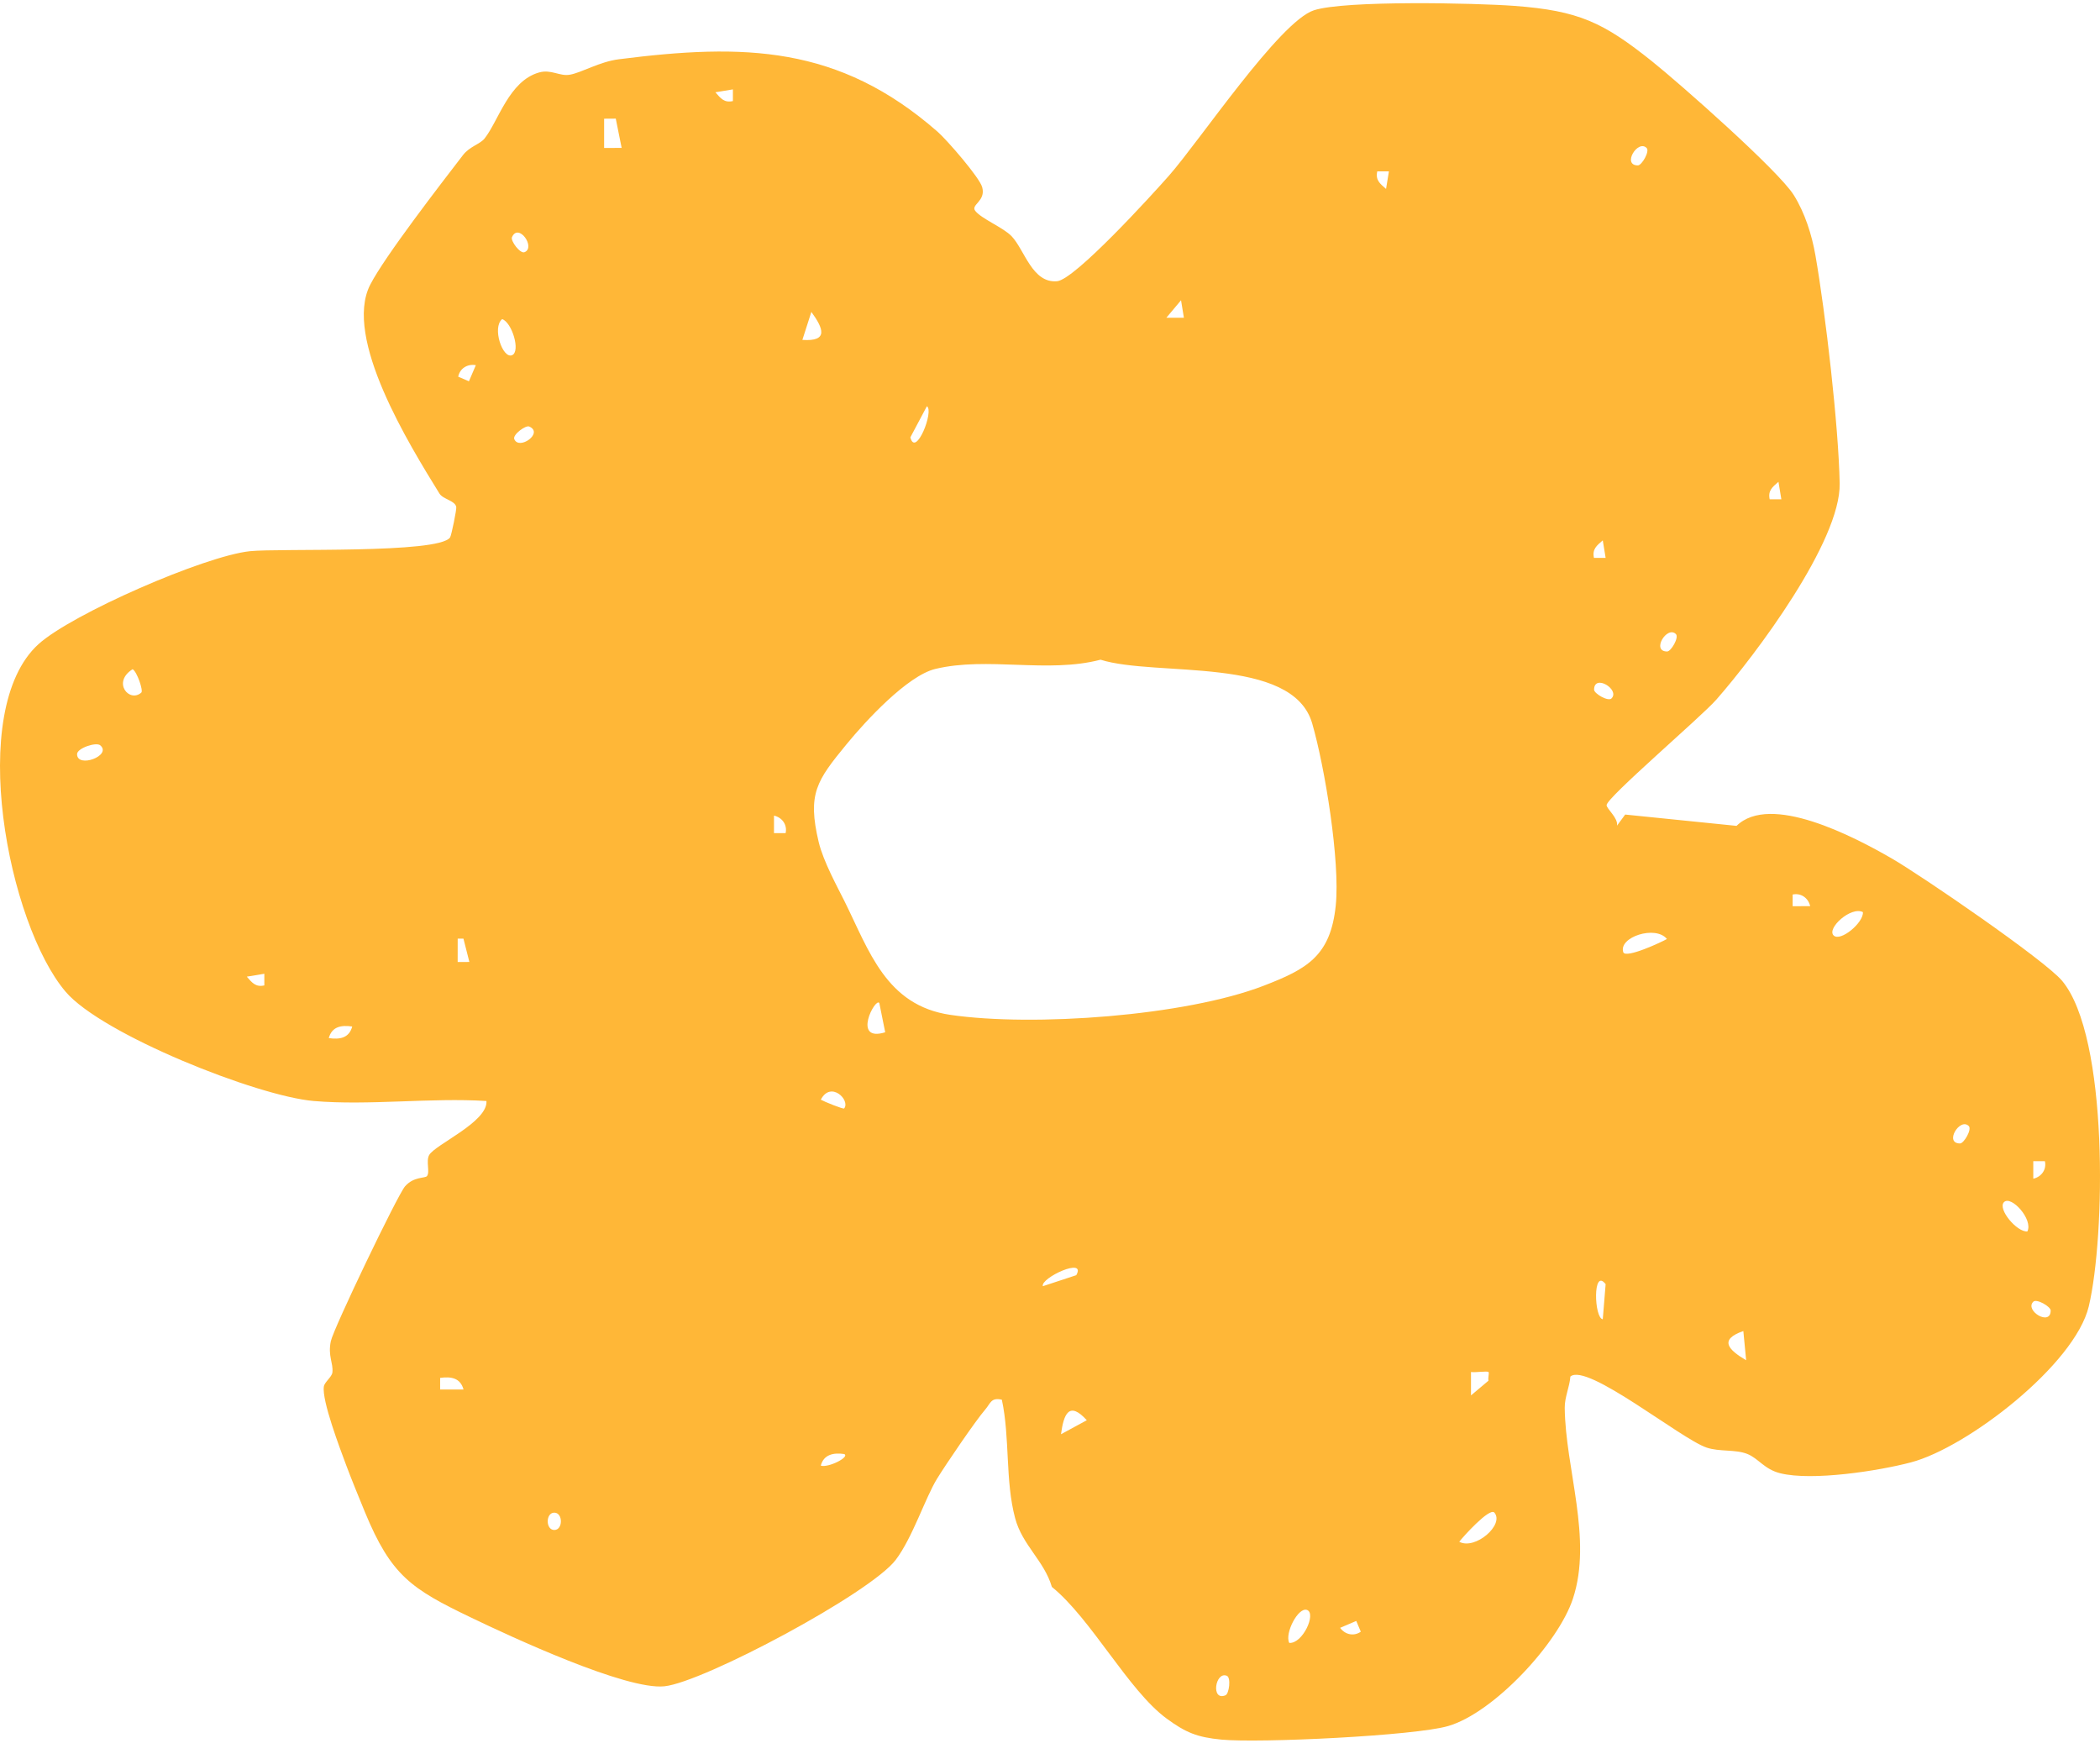 <svg width="80" height="67" viewBox="0 0 80 67" fill="none" xmlns="http://www.w3.org/2000/svg">
<path d="M77.458 49.589C77.586 49.461 78.121 49.775 78.121 49.922C78.121 50.54 77.12 49.926 77.458 49.589ZM77.232 46.911C76.832 46.942 76.091 46.054 76.341 45.796C76.612 45.519 77.467 46.459 77.232 46.911ZM74.668 43.559C74.05 43.559 74.664 42.559 75.001 42.896C75.129 43.024 74.815 43.559 74.668 43.559ZM77.901 44.234C77.971 44.542 77.781 44.828 77.459 44.902L77.458 44.234H77.901ZM69.853 35.636C69.577 35.367 70.516 34.512 70.968 34.747C70.999 35.147 70.111 35.888 69.853 35.636ZM68.291 34.521V34.077C68.599 34.008 68.885 34.198 68.959 34.52L68.291 34.521ZM66.413 50.705L66.52 51.818C65.846 51.421 65.467 51.034 66.413 50.705ZM61.838 36.272C61.653 35.697 63.069 35.235 63.502 35.77C63.339 35.869 61.922 36.535 61.838 36.272ZM61.058 50.256C60.729 50.219 60.669 48.273 61.167 48.919L61.058 50.256ZM61.39 26.607C61.262 26.734 60.727 26.421 60.727 26.273C60.727 25.656 61.727 26.27 61.39 26.607ZM61.058 20.585L61.167 21.252H60.722C60.651 20.923 60.821 20.788 61.058 20.585ZM55.591 58.733C55.702 58.577 56.748 57.413 56.928 57.621C57.322 58.078 56.198 59.057 55.591 58.733ZM56.704 52.266C56.74 52.3 56.68 52.475 56.703 52.597L56.038 53.157L56.038 52.266C56.218 52.291 56.653 52.22 56.704 52.266ZM52.802 7.197C52.566 6.994 52.394 6.858 52.467 6.529H52.911L52.802 7.197ZM51.052 62.011L51.667 61.749L51.84 62.158C51.584 62.341 51.247 62.279 51.052 62.011ZM50.886 34.49C50.69 36.417 49.792 36.914 48.142 37.55C45.153 38.704 39.359 39.122 36.206 38.661C33.753 38.303 33.111 36.222 32.168 34.324C31.912 33.808 31.364 32.816 31.188 32.077C30.75 30.232 31.114 29.737 32.249 28.352C32.976 27.464 34.567 25.74 35.63 25.483C37.615 25.004 39.908 25.661 41.925 25.131C44.043 25.797 49.238 24.967 49.988 27.557C50.473 29.233 51.056 32.81 50.886 34.49ZM49.115 62.585C48.929 62.23 49.458 61.201 49.794 61.331C50.153 61.471 49.621 62.626 49.115 62.585ZM46.688 64.579C46.119 64.819 46.294 63.658 46.736 63.838C46.904 63.905 46.823 64.521 46.688 64.579ZM40.419 54.636C40.522 53.859 40.73 53.361 41.402 54.103L40.419 54.636ZM39.727 48.997C39.632 48.68 41.401 47.865 41.001 48.577L39.727 48.997ZM33.498 38.21L33.722 39.324C32.44 39.72 33.35 37.978 33.498 38.21ZM32.159 42.225C32.129 42.262 31.404 41.969 31.269 41.892C31.648 41.157 32.404 41.912 32.159 42.225ZM31.268 55.833C31.378 55.404 31.762 55.331 32.16 55.391C32.391 55.499 31.558 55.923 31.268 55.833ZM30.567 12.948L30.909 11.882C31.371 12.515 31.567 13.018 30.567 12.948ZM29.928 31.738H29.485L29.486 31.07C29.808 31.145 29.997 31.43 29.928 31.738ZM27.92 3.85C27.591 3.923 27.457 3.751 27.253 3.515L27.92 3.405V3.85ZM35.309 15.477C35.597 15.639 34.882 17.451 34.68 16.661L35.309 15.477ZM44.992 11.438L45.101 12.105L44.433 12.104L44.992 11.438ZM23.014 5.637V4.522L23.458 4.519L23.682 5.634L23.014 5.637ZM21.116 58.284C20.782 58.284 20.782 57.624 21.116 57.624C21.451 57.624 21.451 58.284 21.116 58.284ZM19.591 16.726C19.525 16.558 20.024 16.189 20.16 16.248C20.727 16.492 19.768 17.169 19.591 16.726ZM19.13 12.156C19.509 12.285 19.839 13.395 19.506 13.531C19.15 13.679 18.736 12.478 19.13 12.156ZM19.503 9.038C19.748 8.47 20.424 9.43 19.981 9.607C19.813 9.674 19.445 9.174 19.503 9.038ZM16.767 52.933V52.49C17.182 52.432 17.538 52.489 17.658 52.932L16.767 52.933ZM17.864 14.525L17.456 14.35C17.515 14.04 17.801 13.853 18.127 13.911L17.864 14.525ZM17.435 36.647L17.436 35.756H17.655L17.881 36.645L17.435 36.647ZM12.525 39.546C12.645 39.103 13.003 39.044 13.418 39.104C13.299 39.547 12.942 39.605 12.525 39.546ZM10.07 37.539C9.741 37.611 9.606 37.441 9.402 37.205L10.07 37.095V37.539ZM5.384 26.383C4.93 26.787 4.258 25.992 5.052 25.493C5.22 25.584 5.465 26.312 5.384 26.383ZM2.936 28.727C2.936 28.503 3.664 28.255 3.822 28.394C4.272 28.788 2.936 29.28 2.936 28.727ZM62.729 5.637C62.856 5.765 62.543 6.301 62.396 6.301C61.778 6.3 62.392 5.299 62.729 5.637ZM63.844 24.155C63.972 24.283 63.658 24.818 63.511 24.818C62.893 24.818 63.507 23.818 63.844 24.155ZM67.751 18.354L67.861 19.021H67.417C67.345 18.693 67.515 18.557 67.751 18.354ZM78.557 37.364C77.895 36.572 73.176 33.341 72.065 32.701C70.601 31.856 67.436 30.206 66.154 31.461L61.912 31.03L61.599 31.454C61.656 31.165 61.201 30.811 61.204 30.67C61.209 30.38 64.806 27.311 65.383 26.653C66.877 24.951 70.125 20.622 70.083 18.414C70.041 16.226 69.543 11.922 69.159 9.726C69.022 8.941 68.756 8.105 68.333 7.429C67.746 6.494 63.981 3.171 62.937 2.338C61.075 0.85 60.144 0.407 57.689 0.224C56.211 0.114 51.232 0.007 50.053 0.392C48.744 0.82 45.702 5.364 44.53 6.694C43.889 7.421 40.948 10.652 40.27 10.713C39.322 10.798 39.035 9.52 38.537 8.998C38.219 8.666 37.384 8.333 37.152 8.032C36.969 7.796 37.565 7.668 37.417 7.131C37.317 6.762 36.077 5.332 35.715 5.016C31.95 1.722 28.342 1.652 23.58 2.257C22.832 2.351 22.164 2.766 21.708 2.846C21.318 2.915 20.998 2.63 20.535 2.761C19.387 3.085 18.987 4.616 18.458 5.278C18.29 5.489 17.89 5.58 17.638 5.907C16.79 7.011 14.653 9.772 14.102 10.849C13.069 12.873 15.593 16.94 16.739 18.799C16.877 19.023 17.327 19.064 17.381 19.309C17.401 19.398 17.197 20.4 17.145 20.474C16.708 21.102 10.643 20.88 9.523 20.997C7.798 21.177 2.736 23.386 1.464 24.541C-1.301 27.052 0.313 35.21 2.501 37.781C3.882 39.403 9.791 41.758 11.95 41.942C14.061 42.122 16.396 41.808 18.532 41.942C18.588 42.743 16.569 43.602 16.348 44.003C16.22 44.235 16.388 44.654 16.265 44.803C16.191 44.892 15.758 44.814 15.429 45.194C15.14 45.53 12.704 50.607 12.603 51.092C12.484 51.658 12.701 51.915 12.663 52.281C12.644 52.455 12.366 52.645 12.338 52.816C12.252 53.346 12.954 55.187 13.192 55.826C13.345 56.241 13.686 57.08 13.9 57.598C14.901 60.023 15.669 60.527 17.935 61.615C19.466 62.352 23.856 64.393 25.313 64.238C26.805 64.081 33.166 60.687 34.123 59.422C34.763 58.577 35.248 57.062 35.695 56.334C36.025 55.796 37.161 54.124 37.535 53.692C37.734 53.462 37.751 53.223 38.166 53.321C38.479 54.78 38.289 56.406 38.672 57.835C38.948 58.868 39.777 59.452 40.071 60.452C41.573 61.67 42.979 64.386 44.434 65.461C45.17 66.003 45.607 66.18 46.527 66.269C47.973 66.407 53.901 66.125 55.173 65.751C56.907 65.242 59.36 62.601 59.92 60.903C60.676 58.615 59.633 55.951 59.609 53.631C59.605 53.219 59.792 52.844 59.824 52.439C60.452 51.895 64.038 54.818 65.014 55.145C65.509 55.311 66.098 55.206 66.556 55.384C66.991 55.553 67.205 55.973 67.828 56.125C69.039 56.422 71.551 56.037 72.798 55.708C74.949 55.142 79.046 51.977 79.573 49.764C80.202 47.113 80.338 39.496 78.557 37.364Z" fill="#FFB737"/>
</svg>
